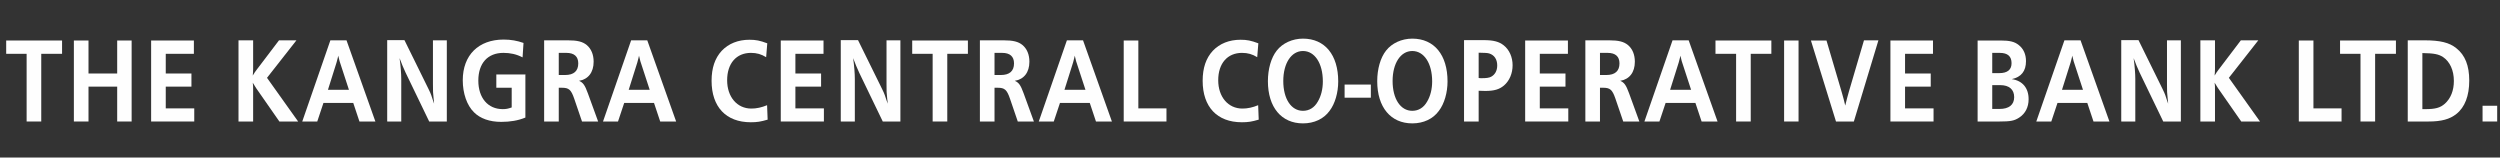 <?xml version="1.0" encoding="UTF-8"?>
<!DOCTYPE svg PUBLIC "-//W3C//DTD SVG 1.1//EN" "http://www.w3.org/Graphics/SVG/1.1/DTD/svg11.dtd">
<!-- Creator: CorelDRAW X6 -->
<svg xmlns="http://www.w3.org/2000/svg" xml:space="preserve" width="13.333in" height="0.84in" version="1.1" style="shape-rendering:geometricPrecision; text-rendering:geometricPrecision; image-rendering:optimizeQuality; fill-rule:evenodd; clip-rule:evenodd"
viewBox="0 0 13333 840"
 xmlns:xlink="http://www.w3.org/1999/xlink">
 <rect x="0" y="0" width="13333" height="840" fill="#333333" stroke="none"/>
 <defs>
  <style type="text/css">
   <![CDATA[
    .fil0 {fill:#FEFEFE;fill-rule:nonzero}
   ]]>
  </style>
 </defs>
 <g id="Layer_x0020_1">
  <polygon class="fil0" points="142,648 220,648 220,287 331,287 331,216 33,216 33,287 142,287 "/>
  <polygon id="1" class="fil0" points="394,648 472,648 472,462 625,462 625,648 702,648 702,216 625,216 625,392 472,392 472,216 394,216 "/>
  <polygon id="2" class="fil0" points="806,648 1036,648 1036,578 884,578 884,462 1021,462 1021,392 884,392 884,287 1034,287 1034,216 806,216 "/>
  <path id="3" class="fil0" d="M1272 648l78 0 0 -169c0,-18 0,-23 -2,-38 6,10 11,18 18,29l124 178 100 0 -166 -233 157 -200 -93 0 -120 158c-6,7 -12,17 -20,30 1,-12 2,-23 2,-34l0 -154 -78 0 0 433z"/>
  <path id="4" class="fil0" d="M1612 648l80 0 33 -99 159 0 33 99 85 0 -154 -433 -86 0 -150 433zm137 -169l46 -146c2,-8 3,-12 6,-23l3 -13c3,13 4,18 7,29l50 153 -112 0z"/>
  <path id="5" class="fil0" d="M2066 648l74 0 0 -226c0,-28 -3,-69 -9,-112 12,32 20,51 32,77l126 261 94 0 0 -433 -74 0 0 232c0,43 0,45 4,83 1,4 2,13 2,23 -2,-8 -5,-15 -6,-18 -7,-21 -9,-31 -23,-59l-129 -262 -92 0 0 433z"/>
  <path id="6" class="fil0" d="M2803 397l-156 0 0 71 82 0 0 105c-20,7 -30,9 -48,9 -79,0 -130,-60 -130,-152 0,-93 50,-148 134,-148 37,0 69,7 102,24l5 -77c-34,-12 -67,-18 -106,-18 -134,0 -218,83 -218,217 0,70 22,134 60,171 33,33 83,51 145,51 48,0 90,-7 129,-23l0 -232z"/>
  <path id="7" class="fil0" d="M2902 648l78 0 0 -180 18 0c36,0 48,11 64,57l42 123 86 0 -55 -151c-16,-44 -26,-57 -47,-66 49,-8 78,-45 78,-102 0,-38 -13,-69 -37,-89 -22,-18 -50,-25 -101,-25l-126 0 0 433zm78 -247l0 -119 41 0c41,0 63,19 63,56 0,41 -24,62 -70,62l-35 0z"/>
  <path id="8" class="fil0" d="M3216 648l80 0 33 -99 159 0 33 99 85 0 -154 -433 -86 0 -150 433zm137 -169l46 -146c2,-8 3,-12 6,-23l3 -13c3,13 4,18 7,29l50 153 -112 0z"/>
  <path id="9" class="fil0" d="M4091 561c-29,12 -56,18 -84,18 -76,0 -129,-62 -129,-151 0,-90 49,-146 127,-146 31,0 55,7 81,23l6 -74c-40,-15 -61,-19 -95,-19 -60,0 -111,20 -148,59 -36,39 -54,91 -54,160 0,139 77,221 209,221 33,0 53,-3 90,-14l-3 -77z"/>
  <polygon id="10" class="fil0" points="4164,648 4394,648 4394,578 4242,578 4242,462 4379,462 4379,392 4242,392 4242,287 4392,287 4392,216 4164,216 "/>
  <path id="11" class="fil0" d="M4485 648l74 0 0 -226c0,-28 -3,-69 -9,-112 12,32 20,51 32,77l126 261 94 0 0 -433 -74 0 0 232c0,43 0,45 4,83 1,4 2,13 2,23 -2,-8 -5,-15 -6,-18 -7,-21 -9,-31 -23,-59l-129 -262 -92 0 0 433z"/>
  <polygon id="12" class="fil0" points="4974,648 5052,648 5052,287 5162,287 5162,216 4865,216 4865,287 4974,287 "/>
  <path id="13" class="fil0" d="M5226 648l78 0 0 -180 18 0c36,0 48,11 64,57l42 123 86 0 -55 -151c-16,-44 -26,-57 -47,-66 49,-8 78,-45 78,-102 0,-38 -13,-69 -37,-89 -22,-18 -50,-25 -101,-25l-126 0 0 433zm78 -247l0 -119 41 0c41,0 63,19 63,56 0,41 -24,62 -70,62l-35 0z"/>
  <path id="14" class="fil0" d="M5540 648l80 0 33 -99 159 0 33 99 85 0 -154 -433 -86 0 -150 433zm137 -169l46 -146c2,-8 3,-12 6,-23l3 -13c3,13 4,18 7,29l50 153 -112 0z"/>
  <polygon id="15" class="fil0" points="5993,648 6221,648 6221,578 6071,578 6071,216 5993,216 "/>
  <path id="16" class="fil0" d="M6710 561c-29,12 -56,18 -84,18 -76,0 -129,-62 -129,-151 0,-90 49,-146 127,-146 31,0 55,7 81,23l6 -74c-40,-15 -61,-19 -95,-19 -60,0 -111,20 -148,59 -36,39 -54,91 -54,160 0,139 77,221 209,221 33,0 53,-3 90,-14l-3 -77z"/>
  <path id="17" class="fil0" d="M6762 433c0,139 72,225 187,225 60,0 111,-24 142,-67 29,-38 46,-97 46,-157 0,-141 -71,-228 -188,-228 -56,0 -109,24 -140,64 -30,38 -47,98 -47,163zm82 -1c0,-95 43,-160 105,-160 63,0 106,66 106,162 0,40 -9,78 -27,108 -18,32 -46,49 -79,49 -63,0 -105,-64 -105,-159z"/>
  <polygon id="18" class="fil0" points="7171,521 7311,521 7311,451 7171,451 "/>
  <path id="19" class="fil0" d="M7345 433c0,139 72,225 187,225 60,0 111,-24 142,-67 29,-38 46,-97 46,-157 0,-141 -71,-228 -188,-228 -56,0 -109,24 -140,64 -30,38 -47,98 -47,163zm82 -1c0,-95 43,-160 105,-160 63,0 106,66 106,162 0,40 -9,78 -27,108 -18,32 -46,49 -79,49 -63,0 -105,-64 -105,-159z"/>
  <path id="20" class="fil0" d="M7808 648l78 0 0 -164c21,1 28,1 35,1 47,0 75,-8 100,-29 29,-25 46,-64 46,-108 0,-43 -17,-82 -47,-106 -25,-20 -55,-28 -107,-28l-105 0 0 433zm78 -232l0 -135c38,1 45,1 56,4 27,8 43,31 43,64 0,28 -12,49 -32,60 -11,6 -26,8 -51,8 -3,0 -9,0 -16,-1z"/>
  <polygon id="21" class="fil0" points="8134,648 8364,648 8364,578 8212,578 8212,462 8349,462 8349,392 8212,392 8212,287 8362,287 8362,216 8134,216 "/>
  <path id="22" class="fil0" d="M8455 648l78 0 0 -180 18 0c36,0 48,11 64,57l42 123 86 0 -55 -151c-16,-44 -26,-57 -47,-66 49,-8 78,-45 78,-102 0,-38 -13,-69 -37,-89 -22,-18 -50,-25 -101,-25l-126 0 0 433zm78 -247l0 -119 41 0c41,0 63,19 63,56 0,41 -24,62 -70,62l-35 0z"/>
  <path id="23" class="fil0" d="M8770 648l80 0 33 -99 159 0 33 99 85 0 -154 -433 -86 0 -150 433zm137 -169l46 -146c2,-8 3,-12 6,-23l3 -13c3,13 4,18 7,29l50 153 -112 0z"/>
  <polygon id="24" class="fil0" points="9259,648 9337,648 9337,287 9447,287 9447,216 9149,216 9149,287 9259,287 "/>
  <polygon id="25" class="fil0" points="9515,648 9592,648 9592,216 9515,216 "/>
  <path id="26" class="fil0" d="M9792 648l95 0 131 -433 -77 0 -80 272c-8,27 -12,44 -20,76 -6,-27 -10,-40 -18,-69l-82 -278 -83 0 134 433z"/>
  <polygon id="27" class="fil0" points="10082,648 10312,648 10312,578 10160,578 10160,462 10297,462 10297,392 10160,392 10160,287 10309,287 10309,216 10082,216 "/>
  <path id="28" class="fil0" d="M10547 648l117 0c59,0 79,-4 105,-21 32,-21 50,-55 50,-98 0,-60 -33,-99 -90,-107 51,-11 76,-43 76,-96 0,-36 -13,-66 -39,-86 -22,-18 -49,-24 -96,-24l-123 0 0 433zm78 -258l0 -108 40 0c42,0 63,18 63,55 0,35 -22,53 -66,53l-37 0zm0 191l0 -127 43 0c47,0 74,23 74,64 0,41 -28,63 -78,63l-38 0z"/>
  <path id="29" class="fil0" d="M10860 648l80 0 33 -99 159 0 33 99 85 0 -154 -433 -86 0 -150 433zm137 -169l46 -146c2,-8 3,-12 6,-23l3 -13c3,13 4,18 7,29l50 153 -112 0z"/>
  <path id="30" class="fil0" d="M11314 648l74 0 0 -226c0,-28 -3,-69 -9,-112 12,32 20,51 32,77l126 261 94 0 0 -433 -74 0 0 232c0,43 0,45 4,83 1,4 2,13 2,23 -2,-8 -5,-15 -6,-18 -7,-21 -9,-31 -23,-59l-129 -262 -92 0 0 433z"/>
  <path id="31" class="fil0" d="M11735 648l78 0 0 -169c0,-18 0,-23 -2,-38 6,10 11,18 18,29l124 178 100 0 -166 -233 157 -200 -93 0 -120 158c-6,7 -12,17 -20,30 1,-12 2,-23 2,-34l0 -154 -78 0 0 433z"/>
  <polygon id="32" class="fil0" points="12260,648 12488,648 12488,578 12338,578 12338,216 12260,216 "/>
  <polygon id="33" class="fil0" points="12589,648 12667,648 12667,287 12778,287 12778,216 12480,216 12480,287 12589,287 "/>
  <path id="34" class="fil0" d="M12841 648l111 0c68,0 113,-12 148,-40 46,-36 69,-98 69,-178 0,-80 -22,-136 -69,-173 -37,-30 -86,-42 -171,-42l-88 0 0 433zm78 -66l0 -299c63,1 86,6 110,21 37,25 58,71 58,128 0,51 -17,93 -48,121 -25,22 -51,29 -104,29l-16 0z"/>
  <polygon id="35" class="fil0" points="13240,648 13318,648 13318,564 13240,564 "/>
 </g>
</svg>
